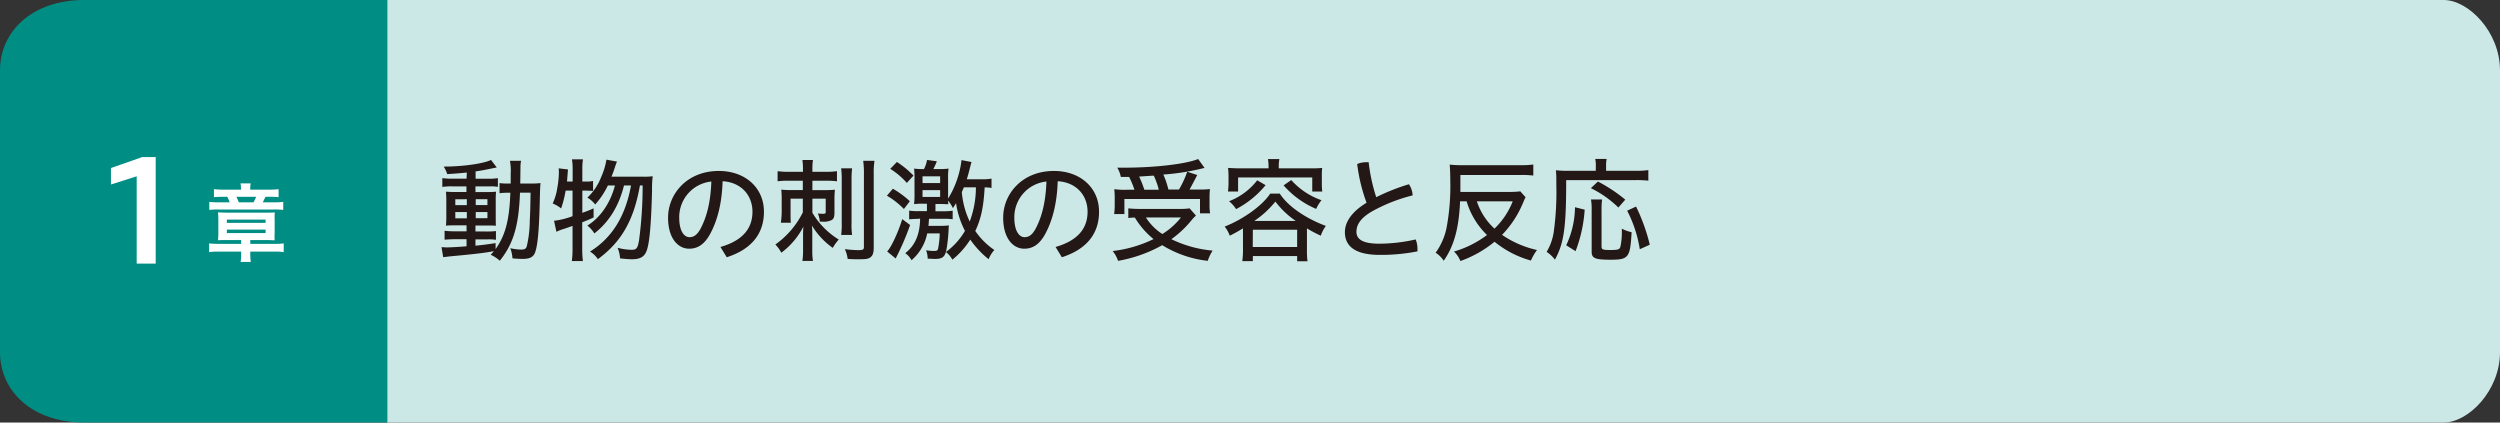 <svg xmlns="http://www.w3.org/2000/svg" viewBox="0 0 710 120"><rect x="0" y="0" width="710" height="120" fill="#333333" stroke="none"/><defs><style>.cls-1{fill:#008e84;}.cls-2{fill:#cce8e6;}.cls-3{fill:#fff;}.cls-4{fill:#231815;}</style></defs><g id="レイヤー_2" data-name="レイヤー 2"><g id="レイヤー_2-2" data-name="レイヤー 2"><g id="レイヤー_2-3" data-name="レイヤー 2"><g id="レイヤー_1-2" data-name="レイヤー 1-2"><path class="cls-1" d="M110,120H24c-15,0-24-9-24-20V20C0,9,9,0,24,0h86Z"/><path class="cls-2" d="M110,0H694c7,0,16,9,16,20v80c0,11-9,20-16,20H110Z"/></g></g></g><g id="レイヤー_4" data-name="レイヤー 4"><path class="cls-3" d="M64.43,68.17c-1,0-1.82,0-2.52.07a18.52,18.52,0,0,0,.1-2.19V62.5a21,21,0,0,0-.1-2.18c.6,0,1.47.07,2.47.07H75.52c1.06,0,1.9,0,2.52-.07A16,16,0,0,0,78,62.41v3.72A18.54,18.54,0,0,0,78,68.24c-.69,0-1.34-.07-2.37-.07H71.08v1.08h7a18.7,18.7,0,0,0,2.5-.12V71.6a17.48,17.48,0,0,0-2.45-.15H71.08v.84a13.05,13.05,0,0,0,.15,2.09H68.34a12,12,0,0,0,.15-2.09v-.84H61.91a19.3,19.3,0,0,0-2.52.15V69.13a22.66,22.66,0,0,0,2.59.12h6.51V68.17Zm4-14.62a7.6,7.6,0,0,0-.12-1.47h2.89a6.88,6.88,0,0,0-.13,1.47v.31h5.36a21.61,21.61,0,0,0,2.69-.14V56a20.21,20.21,0,0,0-2.52-.1h-1.2l-.77,1.56h3.12a21.67,21.67,0,0,0,2.69-.12v2.28a18.48,18.48,0,0,0-2.72-.12H62.15a18.32,18.32,0,0,0-2.71.12V57.34a24,24,0,0,0,2.78.12h3a9.5,9.5,0,0,0-.67-1.56H63.18a23.81,23.81,0,0,0-2.42.1V53.72a21.27,21.27,0,0,0,2.69.14h5Zm-4,9.74h11v-.93h-11Zm0,2.91h11v-1h-11ZM72,57.46a15.84,15.84,0,0,0,.75-1.56h-5.6c.29.62.46,1,.67,1.56Z"/><path class="cls-4" d="M132.58,49c-2.59.26-3.23.29-5.57.45a9,9,0,0,0-1-2.14c5.5,0,11.46-.87,13.44-1.89l1.63,2.14-1.6.32c-2,.42-2.91.58-4.41.8v2.08h3.48a17.11,17.11,0,0,0,2.85-.16v2.47a10.43,10.43,0,0,0-2.37-.13h-4v1.6h3.2a24.49,24.49,0,0,0,2.65-.1,23.75,23.75,0,0,0-.09,2.79v4c0,1.51,0,2.47.06,2.88-.86-.06-1.34-.06-2.82-.06h-3v1.69h2.94a21,21,0,0,0,2.88-.12v2.49a12.55,12.55,0,0,0-2.3-.13h-3.52v1.8c1.88-.2,3-.32,5.72-.74v1.7c2.82-4,3.91-8.26,4.19-16h-.35a20.18,20.18,0,0,0-2.72.13V52a17.09,17.09,0,0,0,2.47.13h.7c0-1,0-1.76,0-2.76a15.47,15.47,0,0,0-.22-3.71H148a8.69,8.69,0,0,0-.19,1.57c0,.19,0,1.82-.06,4.9h2.88a24.94,24.94,0,0,0,2.88-.13c-.1.93-.13,1.66-.23,5.76-.19,8-.64,12.45-1.41,14.17-.54,1.15-1.53,1.6-3.48,1.6-.61,0-2.08-.06-2.85-.16a10.36,10.36,0,0,0-.61-2.88,15.91,15.91,0,0,0,3,.39c1.05,0,1.4-.2,1.66-.87a32.61,32.61,0,0,0,.86-7.2c.13-2.52.16-3.48.23-8.09h-3c-.35,9.37-1.82,14.4-5.72,19.32a11.35,11.35,0,0,0-2.6-1.69l.9-1a8.09,8.09,0,0,0-1,.16l-1,.16c-2.34.35-5.35.67-10.59,1.15l-1.8.22-.48-2.84c.55,0,1,.06,1.44.06,1.12,0,3.56-.13,5.67-.32v-2h-3.33c-.9,0-2.27.07-2.91.13V65.54a23.14,23.14,0,0,0,2.91.15h3.33V64h-2.85c-1.31,0-2.18,0-3,.09a28,28,0,0,0,.1-2.94v-3.9a26.68,26.68,0,0,0-.1-2.82c.71.07,1.73.1,3,.1h2.82v-1.6h-4a16.81,16.81,0,0,0-2.85.16v-2.5a22.28,22.28,0,0,0,2.88.16h4Zm-3.27,7.59v1.66h3.27V56.58Zm0,3.64V62h3.27V60.22Zm5.8-2h3.32V56.58h-3.32Zm0,3.74h3.32V60.22h-3.32Z"/><path class="cls-4" d="M160.64,54.14a31.7,31.7,0,0,1-1.28,5.06,9.26,9.26,0,0,0-2.4-1.41,16,16,0,0,0,1.31-4.41,25.65,25.65,0,0,0,.45-4.42,8.48,8.48,0,0,0-.06-1.15l2.65.32c-.22,2.62-.22,2.81-.28,3.42h1.6V47.84a15.85,15.85,0,0,0-.2-2.59h3.14a14.6,14.6,0,0,0-.19,2.59v3.71h1.05a7.56,7.56,0,0,0,2-.16v2.85a19.88,19.88,0,0,0-2-.1h-1.05v6.31c1.31-.48,1.76-.64,3.2-1.28l0,2.59c-1.47.67-2,.9-3.23,1.37v7.56a29.18,29.18,0,0,0,.19,3.45h-3.14a25,25,0,0,0,.2-3.45V64.16c-1.57.54-1.57.58-2.95,1a13.82,13.82,0,0,0-1.63.67l-.67-3.13a21.64,21.64,0,0,0,5.25-1.31V54.14Zm16.58-1.47C175.75,58.53,173,63,168.8,66.3a8.33,8.33,0,0,0-2-2.24c3.65-2.17,6.59-6.46,7.84-11.39h-2a22.83,22.83,0,0,1-3.61,5.41,7.34,7.34,0,0,0-2.21-1.95,16.12,16.12,0,0,0,3.94-5.92,20.28,20.28,0,0,0,1.47-4.87l3,.55c-.16.38-.26.64-.29.7l-.64,1.92c-.19.58-.35.93-.64,1.67h9.09a17.44,17.44,0,0,0,2.62-.13,30.22,30.22,0,0,0-.19,4.16c-.26,9.92-.74,15.1-1.6,17.18-.67,1.6-1.83,2.24-4.16,2.24a31.77,31.77,0,0,1-3.33-.26,8.64,8.64,0,0,0-.7-3,16.53,16.53,0,0,0,4,.57c1.41,0,1.73-.45,2.12-2.85a116.7,116.7,0,0,0,1-15.42h-.77c-1.73,9.86-5.22,16-11.94,20.93a7.2,7.2,0,0,0-2.24-2.15c6.28-3.9,10.08-10.07,11.65-18.78Z"/><path class="cls-4" d="M204.61,70.14c6.24-1.79,9.09-5.21,9.09-10s-3.33-8.39-8.48-8.67c-.19,6.3-1.47,11.1-3.49,14.88-1.7,3.16-3.68,4.28-6,4.28-3.23,0-6-3-6-8.8,0-6.81,5.44-13.28,14.4-13.28,7.52,0,12.83,4.77,12.83,11.59,0,6.56-3.9,10.78-10.56,12.92ZM192.9,61.79c0,4.1,1.57,5.57,2.88,5.57,1.12,0,2.14-.51,3.17-2.4,1.79-3.39,2.88-7.65,3.07-13.41A10.17,10.17,0,0,0,192.9,61.79Z"/><path class="cls-4" d="M223.84,51.33a19,19,0,0,0-3,.16V48.61a22.45,22.45,0,0,0,3.2.19h4V48a17.7,17.7,0,0,0-.16-2.56h3a16.73,16.73,0,0,0-.16,2.53v.83h3.62a23.92,23.92,0,0,0,3.36-.19v2.88a21.69,21.69,0,0,0-3.14-.16h-3.84V54h3.58c1,0,2.21-.06,2.82-.12a23.87,23.87,0,0,0-.13,2.59v3.68c0,1.44-.16,1.95-.77,2.33a4.87,4.87,0,0,1-2.49.48s-.32,0-.9,0a7.09,7.09,0,0,0-.57-2.33c.67.06,1.08.09,1.34.09.74,0,.9-.09.9-.51V56.42h-3.78v4a22,22,0,0,0,7.49,7.61,12.82,12.82,0,0,0-1.7,2.37,21.15,21.15,0,0,1-5.92-6.34,23.46,23.46,0,0,1,.1,2.76V71.2a17.38,17.38,0,0,0,.19,2.91h-3a21,21,0,0,0,.19-3V66.94a25.72,25.72,0,0,1,.1-2.59,21.46,21.46,0,0,1-6.27,7.42,10.47,10.47,0,0,0-1.7-2.33A24.6,24.6,0,0,0,228,60.32v-3.9h-3.48v4.12c0,1.16,0,2.18.09,2.72h-2.85A23.28,23.28,0,0,0,222,60.1V56.77a25.08,25.08,0,0,0-.12-2.91,29,29,0,0,0,2.94.12H228V51.33ZM242,47.81a25.52,25.52,0,0,0-.16,3.33V63.3a20,20,0,0,0,.16,3.42h-3.11a20.74,20.74,0,0,0,.16-3.42V51.17a26.18,26.18,0,0,0-.16-3.36Zm6.36-2.15a22.17,22.17,0,0,0-.22,3.81v20.8c0,1.57-.29,2.37-1,2.85s-1.41.51-3.55.51c-.58,0-1.57,0-2.85-.1a9.72,9.72,0,0,0-.8-2.78,33.47,33.47,0,0,0,3.74.29c1.41,0,1.67-.16,1.67-.93V49.54a25.92,25.92,0,0,0-.2-3.88Z"/><path class="cls-4" d="M253.57,53.6a25.85,25.85,0,0,1,4.83,3.55l-1.69,2.21a22.13,22.13,0,0,0-4.83-3.78Zm4.9,10.3a73.24,73.24,0,0,1-4.1,9.51l-2.43-2c1.09-1,3.23-5.6,4.29-9.18ZM254.72,46a26.1,26.1,0,0,1,4.71,3.87l-1.89,2.08a21.09,21.09,0,0,0-4.71-4Zm6,16.16c-.92,0-2,.07-2.52.13V59.81a15.22,15.22,0,0,0,2.62.16h2.43V57.86h-1a16.09,16.09,0,0,0-2.65.12,24.34,24.34,0,0,0,.12-3V50.88a23.88,23.88,0,0,0-.12-3,18.94,18.94,0,0,0,2.81.13,9.19,9.19,0,0,0,.87-2.59l2.78.38c-.13.35-.13.35-.26.67l-.48,1.06c-.09.16-.12.26-.25.48h1.37a20.39,20.39,0,0,0,2.95-.13,18.41,18.41,0,0,0-.13,3v5.53a27,27,0,0,0,3.81-10.94l2.85.54c-.1.26-.16.55-.42,1.54-.38,1.5-.61,2.34-.93,3.36H279a12.16,12.16,0,0,0,2.59-.19v2.65a14.47,14.47,0,0,0-1.95-.16c-.29,5.44-1,8.9-2.66,12.39A20.66,20.66,0,0,0,282.4,71a8.19,8.19,0,0,0-1.63,2.62,26.93,26.93,0,0,1-5.22-5.57,23,23,0,0,1-5.08,5.7,7,7,0,0,0-1.83-2.18,19.84,19.84,0,0,0,5.41-6,24.77,24.77,0,0,1-2.53-7.87c-.29.48-.45.74-.89,1.41A10.34,10.34,0,0,0,269.28,57a4.44,4.44,0,0,0,.07,1c-.68,0-1.25-.06-2.31-.06h-1.37V60h2.49a17.92,17.92,0,0,0,2.4-.16v2.43a16.28,16.28,0,0,0-2.49-.13h-4.23c-.06.83-.09,1.38-.16,2H267a18,18,0,0,0,2.49-.13c-.06.42-.06.74-.12,1.82a43.88,43.88,0,0,1-.55,4.9c-.41,2.24-1.12,2.81-3.36,2.81l-2-.09a6.6,6.6,0,0,0-.45-2.37,14.71,14.71,0,0,0,2.18.19c.89,0,1.12-.13,1.24-.73a24.87,24.87,0,0,0,.45-4.26h-3.55a13.57,13.57,0,0,1-4.45,7.62,5.88,5.88,0,0,0-1.79-2c2.82-2.2,4.16-5.34,4.22-9.82ZM262,52h5V50.08h-5Zm0,3.93h5V54h-5Zm11.74-2.72-.58,1.35a23.93,23.93,0,0,0,2.24,8.35,27.85,27.85,0,0,0,1.76-9.7Z"/><path class="cls-4" d="M299.78,70.14c6.24-1.79,9.09-5.21,9.09-10s-3.33-8.39-8.48-8.67c-.2,6.3-1.48,11.1-3.49,14.88-1.7,3.16-3.68,4.28-6,4.28-3.23,0-6-3-6-8.8,0-6.81,5.44-13.28,14.4-13.28,7.52,0,12.83,4.77,12.83,11.59,0,6.56-3.9,10.78-10.56,12.92Zm-11.71-8.35c0,4.1,1.56,5.57,2.88,5.57,1.12,0,2.14-.51,3.16-2.4,1.8-3.39,2.88-7.65,3.08-13.41A10.17,10.17,0,0,0,288.07,61.79Z"/><path class="cls-4" d="M339.65,61.22a12,12,0,0,0-1.22,1.28,29.25,29.25,0,0,1-5.76,5.43,33.53,33.53,0,0,0,11.72,3.24A12.32,12.32,0,0,0,343,74.08a31.21,31.21,0,0,1-12.93-4.45,39.43,39.43,0,0,1-12.54,4.45A9,9,0,0,0,316,71.29a35.8,35.8,0,0,0,11.61-3.39,23.32,23.32,0,0,1-5.31-6.11c-.77,0-1.44.07-1.86.13V59.17a28,28,0,0,0,3.2.16h11.49a16.69,16.69,0,0,0,2.72-.16Zm-17.47-7.33a25.58,25.58,0,0,0-1.51-3.65c-.67,0-1.08,0-2.36,0a8,8,0,0,0-1-2.62c.8,0,1.44,0,1.85,0,8.67,0,17.51-1,21.12-2.46l1.83,2.56c-.23,0-.45.09-.55.09s-.35.1-.77.19a65.19,65.19,0,0,1-10.4,1.57,24.68,24.68,0,0,1,1.44,4.26h3a28.12,28.12,0,0,0,2.34-5.06l2.85.93c-1.12,2.18-1.86,3.55-2.18,4.13h2.31a29.28,29.28,0,0,0,3.48-.13,20.94,20.94,0,0,0-.12,2.5v2.2a13.33,13.33,0,0,0,.16,2.18H340.8V56.51H319.33V60.8h-2.91a20.46,20.46,0,0,0,.16-2.37V56.26a20.69,20.69,0,0,0-.13-2.53,22.67,22.67,0,0,0,3.62.16Zm6.78-.55a23.57,23.57,0,0,0-1.28-3.45c-.57,0-1.95.13-4.16.25A33.18,33.18,0,0,1,325,53.89h4.09l-.06-.23Zm-3.52,8.42a15.18,15.18,0,0,0,4.67,4.7,20.31,20.31,0,0,0,5.28-4.7Z"/><path class="cls-4" d="M353,64.86c-1.44.87-2.15,1.28-3.75,2.08a9.14,9.14,0,0,0-1.44-2.59c5.28-2.08,10.75-6,12.93-9.37h2.72c2.24,3.52,7.23,7,13.09,9.18a9.76,9.76,0,0,0-1.44,2.78,36,36,0,0,1-3.94-2.08V71.2a22.26,22.26,0,0,0,.16,3h-2.94V72.73H355.81v1.44h-3a25.11,25.11,0,0,0,.2-3Zm7.26-17.69a11.21,11.21,0,0,0-.16-2h3.26a9,9,0,0,0-.19,2v.64h9c1.09,0,2.5,0,3.33-.13a17.5,17.5,0,0,0-.1,2.24v2.21a17.07,17.07,0,0,0,.13,2.27h-2.85v-4H351.62v4h-2.88a18.16,18.16,0,0,0,.16-2.3V49.92c0-.83-.06-1.63-.13-2.24.77.06,2.18.13,3.33.13h8.19Zm-.83,5.41a26.9,26.9,0,0,1-8.38,6.81,9.28,9.28,0,0,0-2-2.24,18.54,18.54,0,0,0,8-5.95Zm-3.65,17.56h12.61V65.25H355.81ZM368,62.75a24.48,24.48,0,0,1-5.79-5.5,27.21,27.21,0,0,1-6,5.5Zm-1.28-11.61a20.61,20.61,0,0,0,8.58,5.72,11.94,11.94,0,0,0-1.51,2.47,25.5,25.5,0,0,1-9.25-6.69Z"/><path class="cls-4" d="M400.13,52.32a6.09,6.09,0,0,1,1.06,3.17A47.24,47.24,0,0,0,390,59.84c-3.62,2-4.77,4-4.77,6s1.6,3.37,6.46,3.37A47.52,47.52,0,0,0,402.05,68a7,7,0,0,1,.51,2.75,4.5,4.5,0,0,1,0,.64,53.36,53.36,0,0,1-10.69,1c-7,0-9.92-2.46-9.92-6.46,0-2.78,1.83-5.73,6.15-8.35a48.74,48.74,0,0,1-2.66-11,6.53,6.53,0,0,1,2.56-.51,5.39,5.39,0,0,1,.7,0A50.17,50.17,0,0,0,390.85,56,59.85,59.85,0,0,1,400.13,52.32Z"/><path class="cls-4" d="M414.66,57.18c-.32,7.65-1.73,12.71-4.64,16.87a7.91,7.91,0,0,0-2.3-2.28,18.16,18.16,0,0,0,3.1-7.07,64.06,64.06,0,0,0,1.06-13.44c0-2-.07-3.36-.17-4.51a30.92,30.92,0,0,0,3.65.16h16.39a24,24,0,0,0,3.71-.19v3.14a26,26,0,0,0-3.71-.16h-17v4.8h13.91a21.71,21.71,0,0,0,3.11-.16l1.5,1.69a5.13,5.13,0,0,1-.29.51c0,.1-.12.26-.19.48l-.29.68a28.8,28.8,0,0,1-5.92,9A28.43,28.43,0,0,0,436.51,71a14.18,14.18,0,0,0-1.72,3,28.29,28.29,0,0,1-10.34-5.34,32.42,32.42,0,0,1-9.69,5.47,7.71,7.71,0,0,0-1.83-2.69,29.21,29.21,0,0,0,9.38-4.7,22,22,0,0,1-5.79-9.57Zm4.77,0a18.17,18.17,0,0,0,5,7.75,21.64,21.64,0,0,0,5.18-7.75Z"/><path class="cls-4" d="M453.22,47a11.22,11.22,0,0,0-.16-1.86h3.23a8.94,8.94,0,0,0-.16,1.89v1.47h8.42a23.15,23.15,0,0,0,3.58-.19v3a31,31,0,0,0-3.55-.16H444.8c0,13.37-.6,17.85-3.2,22.59a9.61,9.61,0,0,0-2.36-2.21,15.28,15.28,0,0,0,2-5.51A82,82,0,0,0,442,52.64c0-2.11,0-3.14-.13-4.29a27.51,27.51,0,0,0,3.23.16h8.1ZM444.8,69.66a26,26,0,0,0,2.5-10.81l2.75.7a39.91,39.91,0,0,1-2.59,11.78Zm14.82-10.72a30.07,30.07,0,0,0-7.81-5.5l2-1.89a43.84,43.84,0,0,1,7.77,5.15ZM455,56.64a19.85,19.85,0,0,0-.16,2.91V70c0,.86.32,1,2.49,1s2.6-.16,2.85-.86a18.67,18.67,0,0,0,.42-4.45v-.74a11.67,11.67,0,0,0,2.78,1c-.41,7.24-.86,7.81-6,7.81-4.39,0-5.35-.41-5.35-2.27V59.52a15.77,15.77,0,0,0-.19-2.88ZM465.7,70.78a35.46,35.46,0,0,0-3.59-10.94l2.53-1.18a53,53,0,0,1,3.9,10.84Z"/><path class="cls-3" d="M38.82,74.87V50.07l-7.31,2.32V47.72l8.91-3.12h3.8V74.87Z"/></g></g></svg>